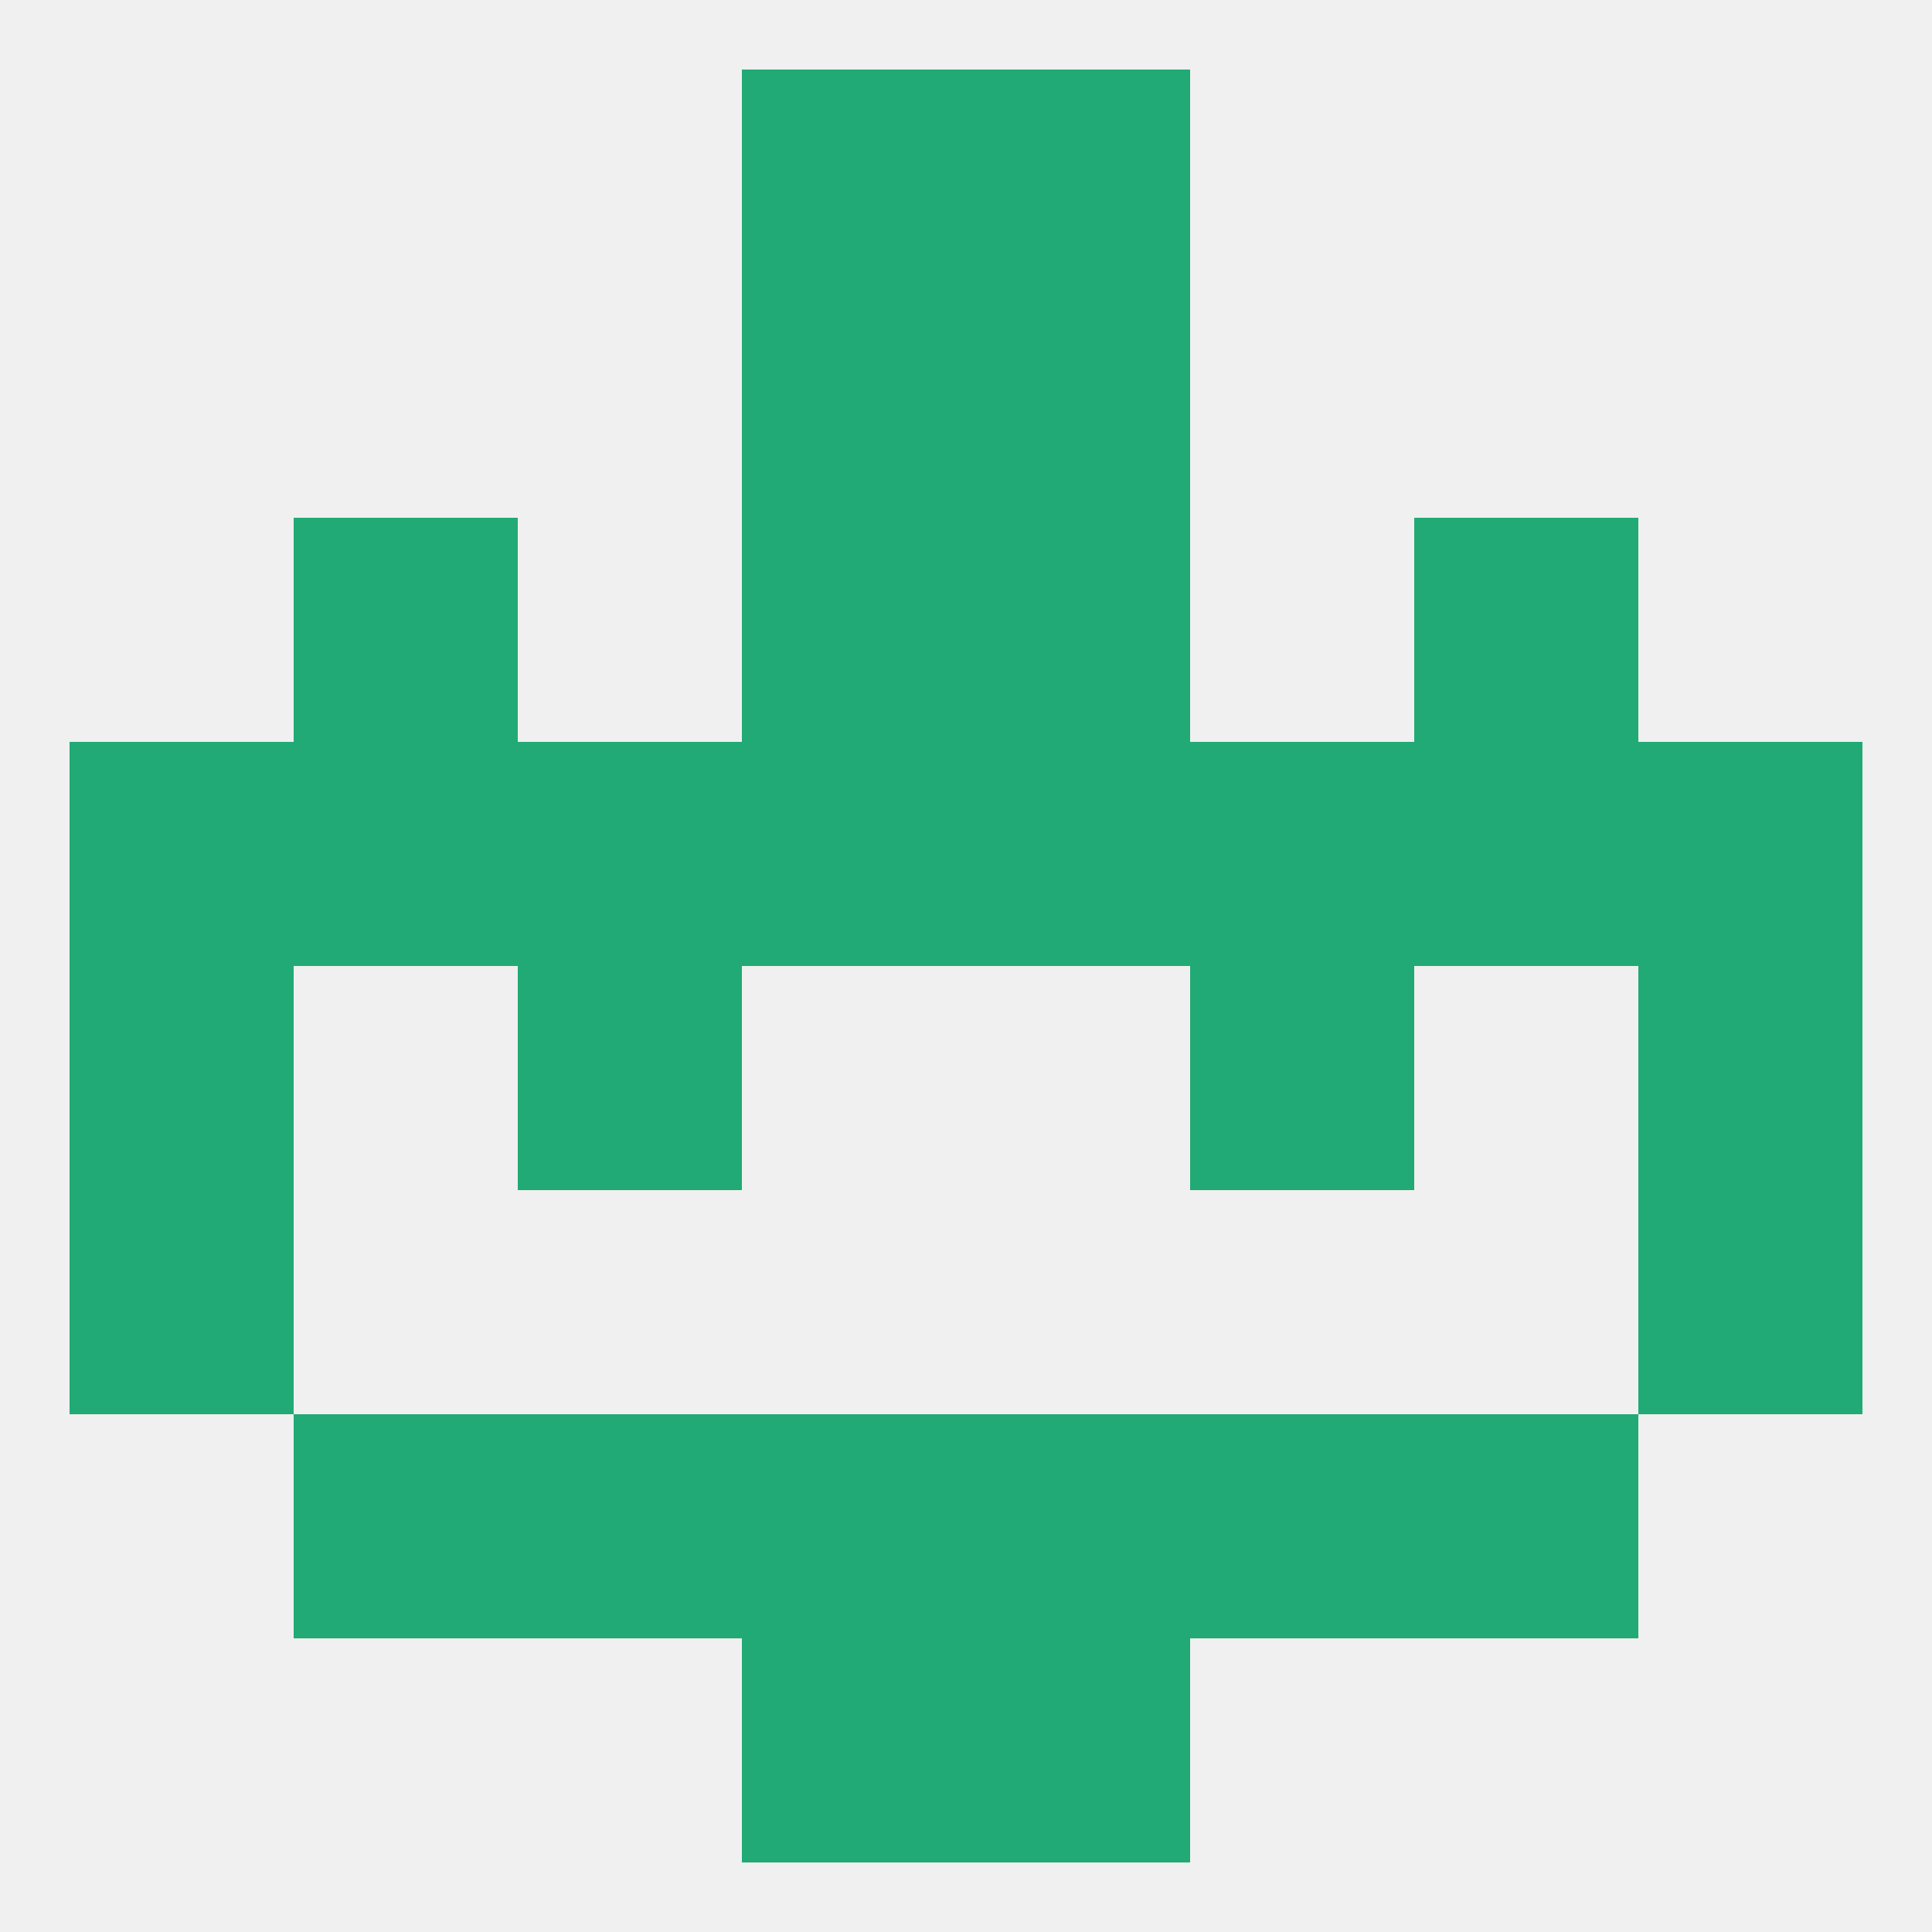 
<!--   <?xml version="1.0"?> -->
<svg version="1.1" baseprofile="full" xmlns="http://www.w3.org/2000/svg" xmlns:xlink="http://www.w3.org/1999/xlink" xmlns:ev="http://www.w3.org/2001/xml-events" width="250" height="250" viewBox="0 0 250 250" >
	<rect width="100%" height="100%" fill="rgba(240,240,240,255)"/>

	<rect x="96" y="67" width="29" height="29" fill="rgba(33,170,117,255)"/>
	<rect x="125" y="67" width="29" height="29" fill="rgba(33,170,117,255)"/>
	<rect x="38" y="67" width="29" height="29" fill="rgba(33,170,117,255)"/>
	<rect x="183" y="67" width="29" height="29" fill="rgba(33,170,117,255)"/>
	<rect x="38" y="96" width="29" height="29" fill="rgba(33,170,117,255)"/>
	<rect x="183" y="96" width="29" height="29" fill="rgba(33,170,117,255)"/>
	<rect x="96" y="96" width="29" height="29" fill="rgba(33,170,117,255)"/>
	<rect x="125" y="96" width="29" height="29" fill="rgba(33,170,117,255)"/>
	<rect x="154" y="96" width="29" height="29" fill="rgba(33,170,117,255)"/>
	<rect x="9" y="96" width="29" height="29" fill="rgba(33,170,117,255)"/>
	<rect x="67" y="96" width="29" height="29" fill="rgba(33,170,117,255)"/>
	<rect x="212" y="96" width="29" height="29" fill="rgba(33,170,117,255)"/>
	<rect x="9" y="125" width="29" height="29" fill="rgba(33,170,117,255)"/>
	<rect x="212" y="125" width="29" height="29" fill="rgba(33,170,117,255)"/>
	<rect x="67" y="125" width="29" height="29" fill="rgba(33,170,117,255)"/>
	<rect x="154" y="125" width="29" height="29" fill="rgba(33,170,117,255)"/>
	<rect x="9" y="154" width="29" height="29" fill="rgba(33,170,117,255)"/>
	<rect x="212" y="154" width="29" height="29" fill="rgba(33,170,117,255)"/>
	<rect x="38" y="183" width="29" height="29" fill="rgba(33,170,117,255)"/>
	<rect x="183" y="183" width="29" height="29" fill="rgba(33,170,117,255)"/>
	<rect x="67" y="183" width="29" height="29" fill="rgba(33,170,117,255)"/>
	<rect x="154" y="183" width="29" height="29" fill="rgba(33,170,117,255)"/>
	<rect x="96" y="183" width="29" height="29" fill="rgba(33,170,117,255)"/>
	<rect x="125" y="183" width="29" height="29" fill="rgba(33,170,117,255)"/>
	<rect x="96" y="212" width="29" height="29" fill="rgba(33,170,117,255)"/>
	<rect x="125" y="212" width="29" height="29" fill="rgba(33,170,117,255)"/>
	<rect x="96" y="9" width="29" height="29" fill="rgba(33,170,117,255)"/>
	<rect x="125" y="9" width="29" height="29" fill="rgba(33,170,117,255)"/>
	<rect x="96" y="38" width="29" height="29" fill="rgba(33,170,117,255)"/>
	<rect x="125" y="38" width="29" height="29" fill="rgba(33,170,117,255)"/>
</svg>